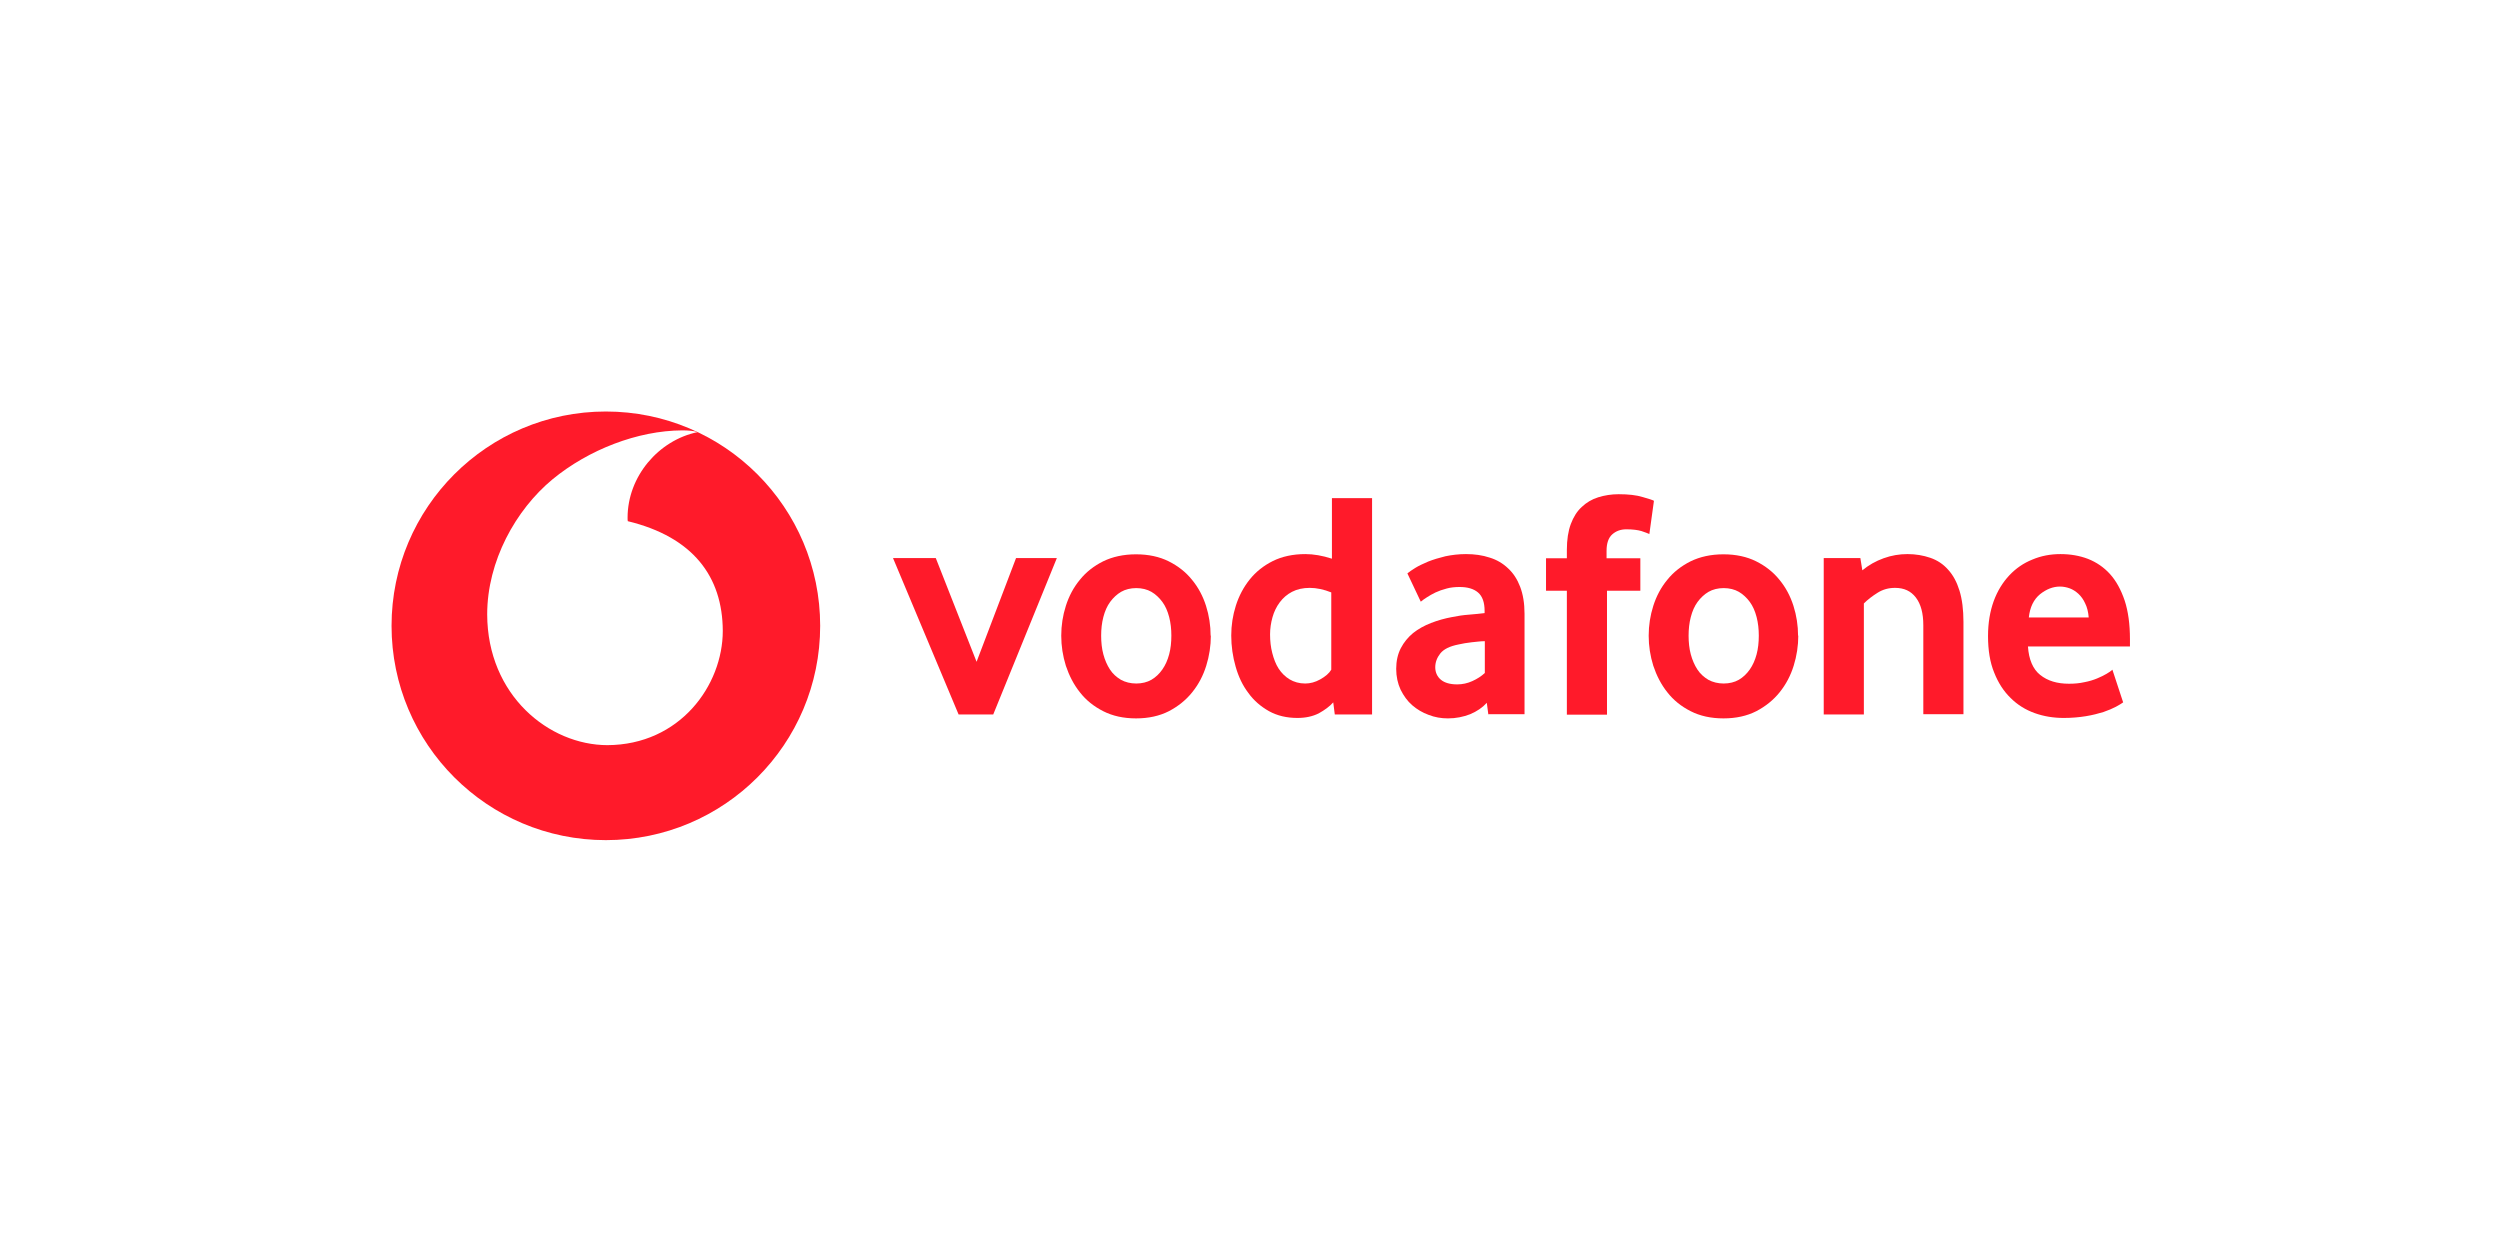 <?xml version="1.0" encoding="UTF-8"?><svg id="uuid-e3dec7f7-e2d7-4c91-9cfc-dd25a550d257" xmlns="http://www.w3.org/2000/svg" viewBox="0 0 113.97 56.99"><defs><style>.uuid-eb4de90a-fd23-4b6b-a352-be9d3d888402{fill:#fff;}.uuid-f0b90f3b-c236-4cde-ac5c-88cd4b70a1ea{fill:#ff1a2a;}</style></defs><g id="uuid-0fc77324-9c02-4a23-a6f2-6b2fd87de5d6"><rect class="uuid-eb4de90a-fd23-4b6b-a352-be9d3d888402" width="113.97" height="56.99"/><circle class="uuid-f0b90f3b-c236-4cde-ac5c-88cd4b70a1ea" cx="27.62" cy="28.53" r="9.77"/><path class="uuid-eb4de90a-fd23-4b6b-a352-be9d3d888402" d="m27.7,33.97c-2.68,0-5.48-2.28-5.49-5.96,0-2.43,1.3-4.77,2.98-6.16,1.64-1.35,3.88-2.22,5.91-2.23.26,0,.54.02.7.08-1.78.37-3.19,2.02-3.19,3.9,0,.06,0,.13.01.16,2.97.72,4.32,2.52,4.33,5,0,2.48-1.95,5.2-5.27,5.21Z"/><path class="uuid-f0b90f3b-c236-4cde-ac5c-88cd4b70a1ea" d="m43.7,32.57l-2.99-7.13h1.95l1.86,4.73,1.8-4.73h1.86l-2.9,7.13h-1.6Z"/><path class="uuid-f0b90f3b-c236-4cde-ac5c-88cd4b70a1ea" d="m55.2,28.98c0,.46-.07.92-.21,1.37-.14.45-.35.85-.64,1.21-.28.35-.64.64-1.06.86-.43.22-.93.33-1.5.33s-1.07-.11-1.5-.33-.78-.5-1.06-.86c-.28-.35-.49-.76-.64-1.21-.14-.45-.21-.9-.21-1.37s.07-.92.21-1.36c.14-.44.35-.84.64-1.19.28-.35.64-.63,1.06-.84.43-.21.93-.32,1.5-.32s1.07.11,1.49.32c.42.21.78.49,1.06.84.29.35.5.75.64,1.19.14.44.21.9.21,1.36Zm-1.8,0c0-.3-.03-.58-.1-.85-.07-.27-.17-.5-.31-.69-.14-.19-.31-.35-.5-.46s-.43-.17-.69-.17-.5.06-.69.17-.36.27-.5.46c-.14.19-.24.42-.31.69-.07.27-.1.55-.1.85s.03.59.1.85c.07.26.17.49.3.69s.3.35.5.47c.2.11.44.17.7.17s.5-.06.69-.17.36-.27.5-.47c.14-.2.24-.43.31-.69.07-.26.1-.55.1-.85Z"/><path class="uuid-f0b90f3b-c236-4cde-ac5c-88cd4b70a1ea" d="m60.85,32.57l-.07-.55c-.17.19-.39.35-.66.5-.28.14-.6.21-.97.21-.49,0-.92-.1-1.3-.31-.37-.21-.69-.48-.94-.83-.26-.34-.45-.74-.58-1.2-.13-.45-.2-.93-.2-1.42,0-.46.07-.92.21-1.36s.35-.84.63-1.19c.28-.35.63-.63,1.05-.84.42-.21.92-.32,1.49-.32.37,0,.78.07,1.21.21v-2.76h1.83v9.86h-1.69Zm-.15-5.56c-.35-.14-.68-.21-.99-.21s-.58.06-.81.18c-.23.12-.41.28-.56.48s-.26.43-.33.68c-.07.25-.11.51-.11.78,0,.3.03.58.1.85s.16.51.29.71c.13.2.3.37.5.49s.44.19.71.19c.23,0,.46-.06.69-.19s.4-.27.5-.44v-3.53Z"/><path class="uuid-f0b90f3b-c236-4cde-ac5c-88cd4b70a1ea" d="m67.85,32.57l-.07-.53c-.2.22-.45.39-.76.52-.31.12-.64.19-1.01.19-.31,0-.6-.05-.88-.16-.28-.1-.53-.25-.75-.44-.22-.19-.39-.43-.53-.71-.13-.28-.2-.6-.2-.95s.07-.67.21-.94c.14-.27.33-.5.56-.69.24-.19.51-.34.82-.46s.63-.21.96-.27c.24-.05.5-.09.78-.11.28-.02.52-.05.7-.07v-.1c0-.39-.1-.67-.3-.84-.2-.17-.48-.25-.84-.25-.21,0-.41.02-.59.07-.19.05-.36.11-.51.18-.15.07-.28.15-.39.22-.11.07-.21.14-.28.2l-.61-1.29c.08-.07.2-.15.36-.25.16-.1.36-.19.59-.29.23-.09.49-.17.78-.24.29-.06.6-.1.94-.1.39,0,.75.05,1.08.16.33.1.61.27.84.49.24.22.42.5.55.84.13.34.2.75.2,1.23v4.58h-1.67Zm-.15-3.34c-.2,0-.4.03-.61.05s-.41.06-.6.1c-.4.08-.67.21-.83.41-.15.19-.23.4-.23.63s.09.43.26.57.42.21.74.21c.24,0,.47-.05.69-.15.22-.1.41-.22.57-.37v-1.45Z"/><path class="uuid-f0b90f3b-c236-4cde-ac5c-88cd4b70a1ea" d="m75.18,24.34c-.06-.03-.18-.07-.35-.13-.17-.05-.4-.08-.69-.08-.26,0-.47.08-.64.23-.17.15-.26.4-.26.75v.34h1.54v1.48h-1.52v5.65h-1.83v-5.65h-.95v-1.48h.95v-.38c0-.46.06-.86.18-1.18.12-.32.28-.58.5-.78.21-.2.46-.35.75-.44.29-.09.6-.14.93-.14.44,0,.81.04,1.1.13.29.08.46.14.51.17l-.21,1.52Z"/><path class="uuid-f0b90f3b-c236-4cde-ac5c-88cd4b70a1ea" d="m81.98,28.98c0,.46-.07.92-.21,1.37-.14.45-.35.85-.64,1.21-.28.35-.64.64-1.06.86-.43.22-.93.33-1.5.33s-1.07-.11-1.5-.33-.78-.5-1.06-.86c-.28-.35-.49-.76-.64-1.21-.14-.45-.21-.9-.21-1.37s.07-.92.21-1.36c.14-.44.35-.84.64-1.19.28-.35.64-.63,1.06-.84.43-.21.93-.32,1.5-.32s1.07.11,1.49.32c.42.21.78.49,1.06.84.29.35.5.75.64,1.19.14.44.21.9.21,1.36Zm-1.8,0c0-.3-.03-.58-.1-.85-.07-.27-.17-.5-.31-.69-.14-.19-.31-.35-.5-.46s-.43-.17-.69-.17-.5.06-.69.17-.36.27-.5.46c-.14.19-.24.42-.31.69-.07.27-.1.55-.1.85s.03.59.1.85c.07.26.17.49.3.69s.3.35.5.47c.2.11.44.17.7.17s.5-.06.69-.17.36-.27.5-.47c.14-.2.24-.43.31-.69.07-.26.1-.55.1-.85Z"/><path class="uuid-f0b90f3b-c236-4cde-ac5c-88cd4b70a1ea" d="m87.68,32.57v-4.07c0-.54-.11-.96-.34-1.26-.23-.3-.54-.44-.95-.44-.29,0-.55.07-.79.22-.24.15-.45.31-.63.49v5.06h-1.83v-7.13h1.67l.09.56c.29-.24.61-.42.97-.55.36-.13.72-.19,1.09-.19s.72.06,1.04.17c.32.11.59.29.81.54.23.25.4.57.52.96.12.39.18.87.18,1.42v4.21h-1.83Z"/><path class="uuid-f0b90f3b-c236-4cde-ac5c-88cd4b70a1ea" d="m92.45,29.47c.04.6.23,1.04.56,1.3.34.27.77.4,1.31.4.25,0,.48-.02.7-.07.22-.04.41-.1.58-.17.17-.07.31-.14.43-.21s.21-.13.27-.19l.49,1.49c-.07.05-.18.12-.33.2-.15.08-.34.16-.57.24-.23.07-.49.14-.8.19-.31.05-.64.08-1.01.08-.46,0-.9-.07-1.32-.22-.42-.15-.79-.38-1.1-.69-.32-.31-.57-.7-.75-1.16-.19-.46-.28-1.02-.28-1.66,0-.6.09-1.13.26-1.6.17-.46.41-.85.71-1.17.3-.32.65-.56,1.05-.72.4-.17.83-.25,1.28-.25s.87.07,1.26.22c.38.15.72.38,1,.69.28.31.5.71.67,1.21.16.49.24,1.08.24,1.76v.33h-4.63Zm2.77-1.32c-.02-.25-.07-.46-.16-.64-.08-.18-.19-.33-.31-.44-.12-.11-.26-.2-.4-.25-.14-.05-.29-.08-.44-.08-.32,0-.62.12-.91.35-.29.24-.46.59-.51,1.06h2.72Z"/></g></svg>